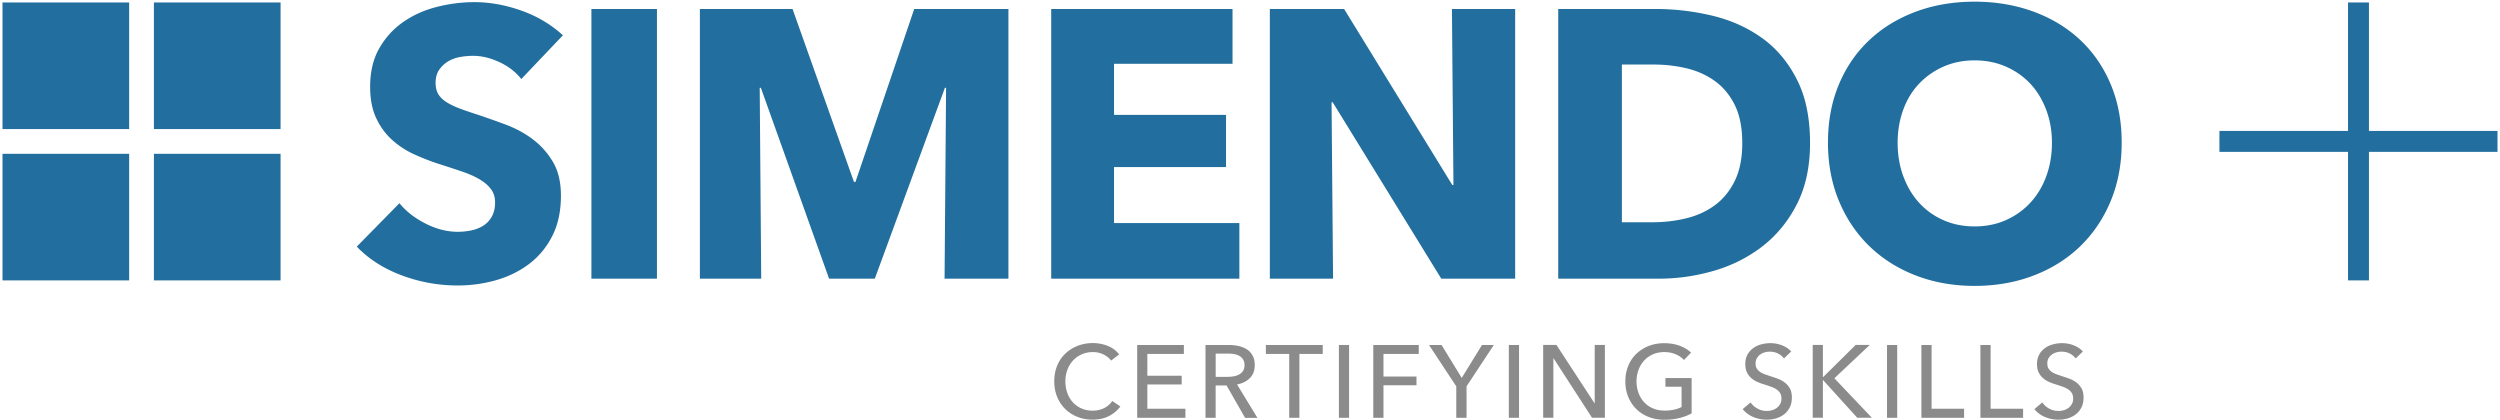<svg xmlns="http://www.w3.org/2000/svg" xmlns:xlink="http://www.w3.org/1999/xlink" style="enable-background:new 0 0 850.39 425.2" xml:space="preserve" viewBox="134.36 163.78 581.67 97.66"><defs><path id="a" d="M134.94 164.36h29.47v29.45h-29.47z"/></defs><clipPath id="b"><use xlink:href="#a" style="overflow:visible"/></clipPath><path style="clip-path:url(#b);fill:#226f9f" d="M134.36 163.78h30.62v30.6h-30.62z"/><defs><path id="c" d="M134.94 199.57h29.47v29.45h-29.47z"/></defs><clipPath id="d"><use xlink:href="#c" style="overflow:visible"/></clipPath><path style="clip-path:url(#d);fill:#226f9f" d="M134.36 198.99h30.62v30.6h-30.62z"/><defs><path id="e" d="M170.17 164.36h29.47v29.45h-29.47z"/></defs><clipPath id="f"><use xlink:href="#e" style="overflow:visible"/></clipPath><path style="clip-path:url(#f);fill:#226f9f" d="M169.59 163.78h30.62v30.6h-30.62z"/><defs><path id="g" d="M170.17 199.57h29.47v29.45h-29.47z"/></defs><clipPath id="h"><use xlink:href="#g" style="overflow:visible"/></clipPath><path style="clip-path:url(#h);fill:#226f9f" d="M169.59 198.99h30.62v30.6h-30.62z"/><path d="M255.65 182.17c-1.3-1.65-3-2.97-5.1-3.94-2.1-.97-4.12-1.46-6.07-1.46-1.01 0-2.02.09-3.06.27-1.03.18-1.97.52-2.79 1.02a6.79 6.79 0 0 0-2.08 1.95c-.56.8-.84 1.82-.84 3.06 0 1.06.22 1.95.66 2.66.44.71 1.09 1.33 1.95 1.86.86.53 1.88 1.02 3.06 1.46 1.18.44 2.51.9 3.99 1.37 2.13.71 4.34 1.49 6.65 2.35 2.3.86 4.4 1.99 6.29 3.41 1.89 1.42 3.46 3.18 4.7 5.27 1.24 2.1 1.86 4.71 1.86 7.84 0 3.6-.66 6.72-1.99 9.35s-3.12 4.8-5.36 6.51c-2.25 1.71-4.82 2.98-7.71 3.81-2.9.83-5.88 1.24-8.95 1.24a36.9 36.9 0 0 1-13.03-2.35c-4.2-1.57-7.68-3.8-10.46-6.69l9.93-10.1c1.54 1.89 3.56 3.47 6.07 4.74 2.51 1.27 5.01 1.91 7.49 1.91 1.12 0 2.22-.12 3.28-.35 1.06-.24 1.99-.62 2.79-1.15.8-.53 1.43-1.24 1.91-2.13.47-.89.71-1.95.71-3.19 0-1.18-.3-2.19-.89-3.01-.59-.83-1.43-1.58-2.53-2.26-1.09-.68-2.45-1.3-4.08-1.86s-3.47-1.17-5.54-1.82c-2.01-.65-3.97-1.42-5.89-2.3-1.92-.89-3.63-2.02-5.14-3.41-1.51-1.39-2.72-3.07-3.63-5.05-.92-1.98-1.37-4.39-1.37-7.22 0-3.49.71-6.47 2.13-8.95 1.42-2.48 3.28-4.52 5.58-6.12 2.3-1.6 4.9-2.76 7.8-3.5a35.26 35.26 0 0 1 8.77-1.11c3.55 0 7.16.65 10.86 1.95 3.69 1.3 6.93 3.22 9.71 5.76l-9.68 10.18zm16.31 46.45v-62.75h15.25v62.75h-15.25zm82.17 0 .35-44.41h-.27l-16.31 44.41h-10.64l-15.87-44.41h-.27l.35 44.41H297.2v-62.75h21.56l14.29 40.24h.35l13.67-40.24h21.92v62.75h-14.86zm24.81 0v-62.75h42.19v12.76h-27.57v11.88h26.06v12.14h-26.06v13.03h29.16v12.94h-43.78zm90.76 0-25.26-41.04h-.27l.35 41.04h-14.71v-62.75h17.28l25.17 40.95h.27l-.35-40.95h14.71v62.75H469.7zm85.8-31.56c0 5.5-1.02 10.24-3.06 14.23s-4.73 7.27-8.07 9.84c-3.34 2.57-7.11 4.46-11.3 5.67-4.2 1.21-8.45 1.82-12.76 1.82h-23.4v-62.75h22.69c4.43 0 8.8.52 13.12 1.55 4.31 1.03 8.15 2.75 11.52 5.14 3.37 2.39 6.09 5.6 8.15 9.62 2.08 4.01 3.11 8.97 3.11 14.88zm-15.77 0c0-3.55-.58-6.48-1.73-8.82-1.15-2.33-2.69-4.19-4.61-5.58-1.92-1.39-4.11-2.38-6.56-2.97-2.45-.59-4.98-.89-7.58-.89h-7.53v36.69h7.18c2.72 0 5.33-.31 7.84-.93 2.51-.62 4.73-1.64 6.65-3.06 1.92-1.42 3.46-3.31 4.61-5.67 1.15-2.36 1.73-5.28 1.73-8.77zm88.28-.09c0 4.96-.86 9.5-2.57 13.61-1.71 4.11-4.09 7.62-7.13 10.55-3.04 2.92-6.66 5.19-10.86 6.78-4.2 1.6-8.75 2.39-13.65 2.39-4.91 0-9.44-.8-13.61-2.39-4.17-1.6-7.77-3.86-10.81-6.78-3.04-2.93-5.42-6.44-7.14-10.55-1.71-4.11-2.57-8.64-2.57-13.61 0-5.02.86-9.56 2.57-13.61 1.71-4.05 4.09-7.49 7.14-10.33 3.04-2.84 6.65-5.02 10.81-6.56 4.17-1.54 8.7-2.3 13.61-2.3 4.9 0 9.45.77 13.65 2.3 4.2 1.54 7.81 3.72 10.86 6.56 3.04 2.84 5.42 6.28 7.13 10.33 1.71 4.06 2.57 8.59 2.57 13.61zm-16.23 0c0-2.72-.44-5.26-1.33-7.62-.89-2.36-2.11-4.39-3.68-6.07-1.57-1.68-3.46-3.01-5.67-3.99-2.22-.97-4.65-1.46-7.31-1.46-2.66 0-5.08.49-7.27 1.46-2.19.98-4.08 2.3-5.67 3.99-1.6 1.68-2.82 3.71-3.68 6.07-.86 2.36-1.29 4.91-1.29 7.62 0 2.84.44 5.45 1.33 7.84.89 2.39 2.11 4.45 3.68 6.16 1.56 1.71 3.44 3.06 5.63 4.03 2.19.97 4.61 1.46 7.27 1.46 2.66 0 5.08-.49 7.27-1.46 2.19-.98 4.08-2.32 5.67-4.03 1.6-1.71 2.84-3.77 3.72-6.16.89-2.39 1.33-5 1.33-7.84z" style="fill:#226f9f"/><path d="M395.03 258.35c-.67.91-1.54 1.65-2.61 2.21-1.07.57-2.35.85-3.85.85-1.29 0-2.49-.22-3.58-.66a8.353 8.353 0 0 1-2.82-1.84 8.377 8.377 0 0 1-1.85-2.82c-.45-1.09-.67-2.29-.67-3.6 0-1.32.23-2.53.68-3.63.45-1.09 1.08-2.03 1.89-2.8.81-.77 1.76-1.38 2.86-1.81 1.1-.43 2.3-.65 3.59-.65.57 0 1.16.06 1.75.17.59.11 1.16.28 1.7.5.54.22 1.04.5 1.48.83.45.33.83.71 1.15 1.14l-1.87 1.44c-.42-.57-1-1.05-1.76-1.42-.76-.37-1.58-.56-2.45-.56-.99 0-1.88.18-2.67.54-.79.36-1.46.85-2.02 1.47s-.99 1.34-1.29 2.17c-.3.82-.45 1.7-.45 2.62 0 .96.15 1.85.44 2.68.3.83.72 1.55 1.27 2.17.55.61 1.22 1.1 2.01 1.45.79.35 1.67.53 2.64.53.96 0 1.83-.19 2.61-.57.78-.38 1.43-.94 1.94-1.68l1.88 1.27zm6.29.53h8.85v2.11h-11.22v-16.94h10.86v2.08h-8.5v5.07h7.99v2.03h-7.99v5.65zm15.89 2.11h-2.37v-16.94h5.43c.81 0 1.59.08 2.32.25.73.17 1.38.43 1.93.8.55.37.98.85 1.3 1.45.32.6.48 1.33.48 2.19 0 1.24-.38 2.25-1.15 3.02-.77.77-1.76 1.25-2.97 1.46l4.74 7.78h-2.87l-4.31-7.54h-2.54v7.53zm0-9.53h2.73c.56 0 1.08-.05 1.56-.14.48-.1.9-.25 1.26-.47.36-.22.64-.49.85-.84.21-.34.31-.77.31-1.28s-.1-.94-.31-1.28c-.21-.34-.48-.62-.83-.83-.34-.21-.75-.35-1.21-.44-.46-.09-.95-.13-1.46-.13h-2.9v5.41zm19.48 9.53h-2.37v-14.86h-5.43v-2.08h13.23v2.08h-5.43v14.86zm11.56 0h-2.37v-16.94h2.37v16.94zm8 0h-2.37v-16.94h10.58v2.08h-8.21v5.26h7.68v2.03h-7.68v7.57zm19.33 0h-2.39v-7.32l-6.34-9.62h2.92l4.69 7.66 4.71-7.66h2.75l-6.34 9.62v7.32zm12.21 0h-2.37v-16.94h2.37v16.94zm17.56-3.4h.05v-13.55h2.37v16.94h-2.99l-8.95-13.83h-.05v13.83h-2.37v-16.94h3.09l8.85 13.55zm20.82-10.05c-.51-.56-1.16-1.01-1.95-1.34-.79-.34-1.67-.5-2.64-.5-.99 0-1.88.18-2.68.54-.8.36-1.48.85-2.03 1.47-.56.62-.99 1.34-1.29 2.17-.3.82-.45 1.7-.45 2.62 0 .94.15 1.83.45 2.66.3.83.73 1.55 1.29 2.17.56.61 1.24 1.1 2.06 1.45.81.35 1.72.53 2.73.53.8 0 1.53-.07 2.2-.22.67-.14 1.25-.35 1.75-.62v-4.71h-3.76v-2.01h6.1v8.21c-.89.48-1.87.85-2.92 1.1-1.05.26-2.2.38-3.45.38-1.32 0-2.54-.22-3.65-.66-1.11-.44-2.06-1.05-2.86-1.84-.8-.79-1.42-1.73-1.87-2.82-.45-1.09-.67-2.29-.67-3.6 0-1.32.23-2.53.68-3.63.45-1.09 1.08-2.03 1.89-2.8.81-.77 1.76-1.38 2.86-1.81 1.1-.43 2.3-.65 3.59-.65 1.36 0 2.56.2 3.63.6 1.06.4 1.94.93 2.64 1.6l-1.65 1.71zm23.26-.36a3.93 3.93 0 0 0-1.36-1.14c-.57-.29-1.22-.44-1.94-.44-.38 0-.77.05-1.16.16-.39.1-.75.27-1.06.5-.32.23-.58.52-.78.86-.2.34-.3.75-.3 1.23 0 .46.09.85.28 1.16.18.31.43.57.74.79.31.22.68.4 1.1.55.42.15.87.31 1.35.47.57.18 1.16.38 1.75.6.59.22 1.12.52 1.6.89s.87.83 1.17 1.38c.3.55.45 1.25.45 2.09 0 .88-.16 1.64-.49 2.29-.33.65-.76 1.18-1.3 1.6-.54.42-1.17.74-1.88.95-.71.21-1.44.31-2.19.31-1.07 0-2.1-.21-3.1-.62-1-.41-1.82-1.03-2.48-1.84l1.84-1.56c.4.59.93 1.07 1.6 1.44.67.37 1.4.55 2.18.55.4 0 .8-.06 1.2-.17.4-.11.76-.29 1.09-.53.33-.24.59-.54.8-.9.21-.36.31-.79.31-1.3s-.11-.94-.32-1.28c-.22-.34-.51-.63-.87-.87-.37-.24-.79-.44-1.28-.61-.49-.17-1-.34-1.54-.51-.54-.16-1.08-.35-1.6-.59-.53-.23-1-.53-1.41-.89-.42-.36-.75-.8-1.01-1.33s-.38-1.18-.38-1.96c0-.85.17-1.57.51-2.18.34-.61.79-1.11 1.34-1.51.55-.4 1.17-.69 1.87-.87a8.28 8.28 0 0 1 2.09-.28c.99 0 1.91.18 2.78.53.86.35 1.56.82 2.08 1.41l-1.68 1.62zm9.07 4.33h.05l7.56-7.47h3.28l-8.23 7.75 8.73 9.19h-3.4l-7.95-8.76h-.05v8.76h-2.37v-16.94h2.37v7.47zm17.28 9.48h-2.37v-16.94h2.37v16.94zm8-2.11h7.56v2.11h-9.93v-16.94h2.37v14.83zm13.73 0h7.56v2.11h-9.93v-16.94h2.37v14.83zm19.79-11.7a3.93 3.93 0 0 0-1.36-1.14c-.57-.29-1.22-.44-1.94-.44-.38 0-.77.05-1.16.16-.39.1-.75.27-1.06.5-.32.23-.58.52-.78.86-.2.34-.3.75-.3 1.23 0 .46.09.85.28 1.16.18.31.43.57.74.79.31.22.68.4 1.1.55.42.15.87.31 1.35.47.57.18 1.16.38 1.75.6.59.22 1.12.52 1.6.89s.87.83 1.17 1.38c.3.55.45 1.25.45 2.09 0 .88-.16 1.64-.49 2.29-.33.65-.76 1.18-1.3 1.6-.54.42-1.17.74-1.88.95-.71.21-1.44.31-2.19.31-1.07 0-2.1-.21-3.1-.62-1-.41-1.82-1.03-2.48-1.84l1.84-1.56c.4.59.93 1.07 1.6 1.44.67.37 1.4.55 2.18.55.4 0 .8-.06 1.2-.17.4-.11.76-.29 1.09-.53.33-.24.59-.54.8-.9.21-.36.31-.79.31-1.3s-.11-.94-.32-1.28c-.22-.34-.51-.63-.87-.87-.37-.24-.79-.44-1.28-.61-.49-.17-1-.34-1.54-.51-.54-.16-1.08-.35-1.6-.59-.53-.23-1-.53-1.41-.89-.41-.36-.75-.8-1.01-1.33s-.38-1.18-.38-1.96c0-.85.17-1.57.51-2.18.34-.61.79-1.11 1.34-1.51.55-.4 1.17-.69 1.87-.87a8.28 8.28 0 0 1 2.09-.28c.99 0 1.91.18 2.78.53.86.35 1.56.82 2.08 1.41l-1.68 1.62z" style="fill:#8b8b8b"/><defs><path id="i" d="M680.67 164.36h4.87v64.66h-4.87z"/></defs><clipPath id="j"><use xlink:href="#i" style="overflow:visible"/></clipPath><path style="clip-path:url(#j);fill:#226f9f" d="M680.09 163.78h6.03v65.81h-6.03z"/><defs><path id="k" d="M650.75 194.25h64.7v4.87h-64.7z"/></defs><clipPath id="l"><use xlink:href="#k" style="overflow:visible"/></clipPath><path style="clip-path:url(#l);fill:#226f9f" d="M650.18 193.67h65.85v6.03h-65.85z"/></svg>